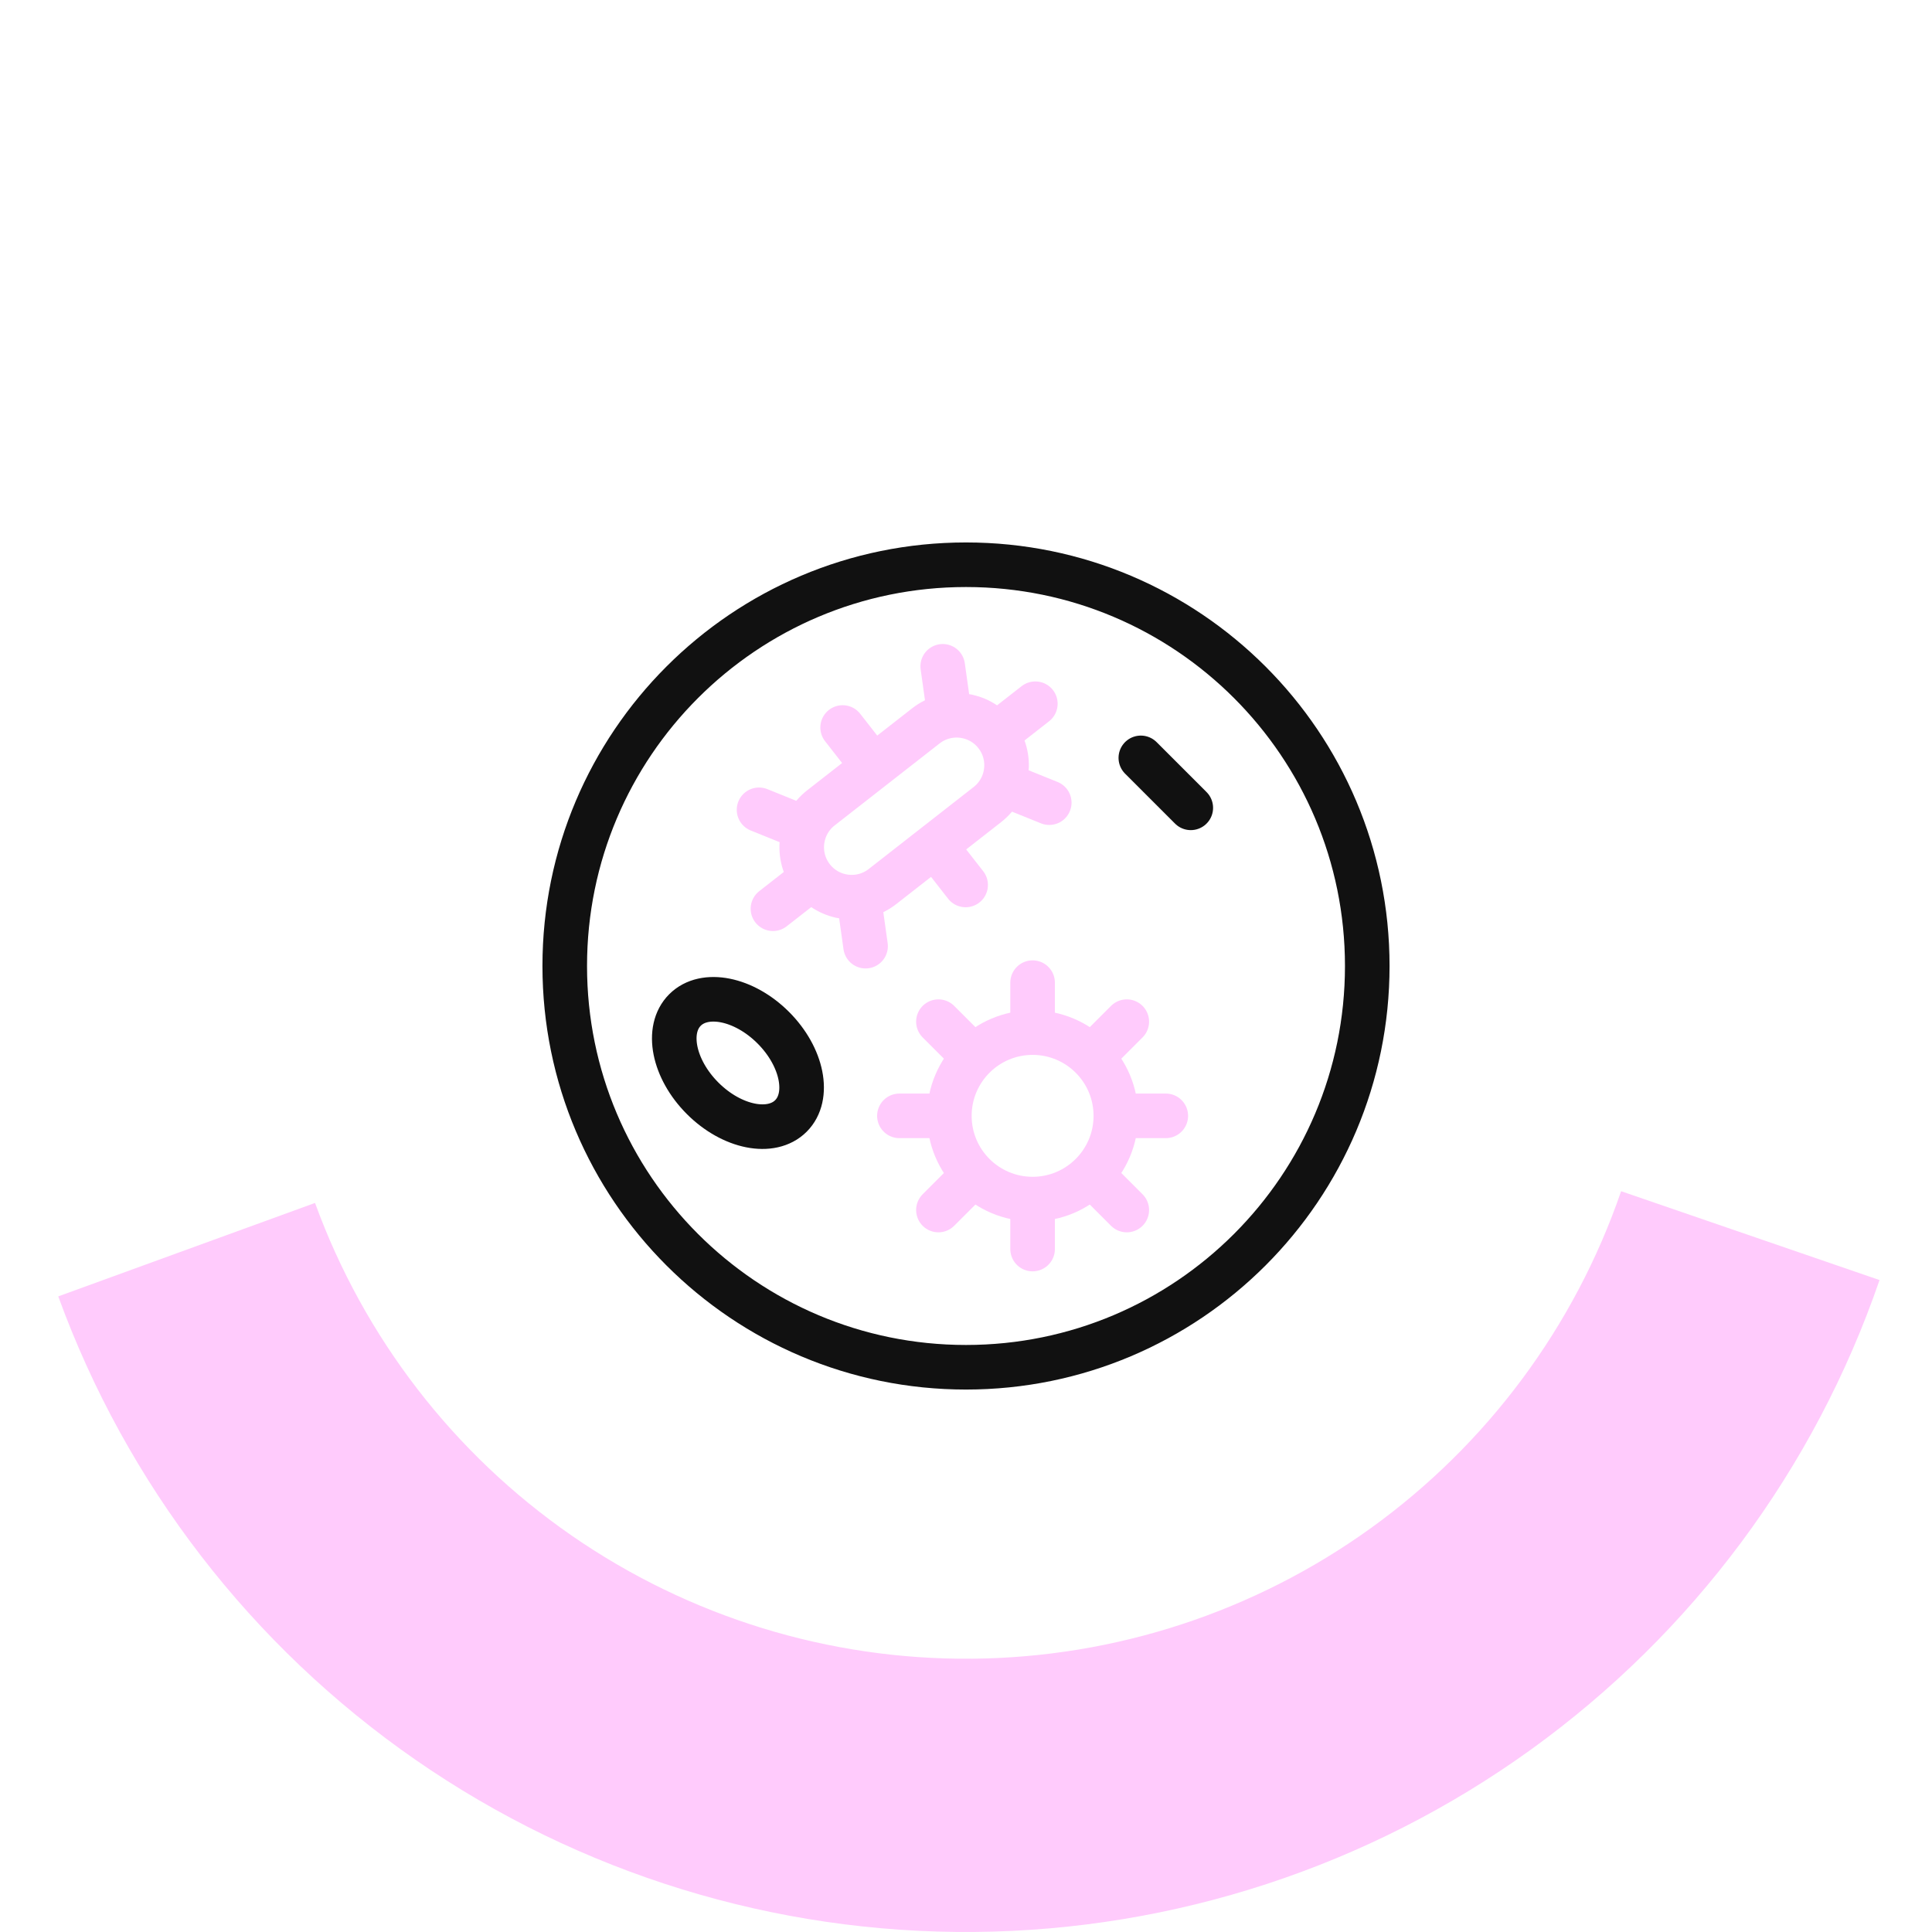 <svg width="130" height="130" viewBox="0 0 130 130" fill="none" xmlns="http://www.w3.org/2000/svg">
<path d="M3.92 87.231C8.516 99.86 16.914 110.753 27.957 118.412C38.999 126.07 52.145 130.118 65.583 129.997C79.021 129.877 92.092 125.594 102.995 117.739C113.899 109.883 122.1 98.841 126.469 86.132L109.081 80.154C105.948 89.268 100.067 97.187 92.247 102.82C84.428 108.453 75.055 111.525 65.418 111.611C55.781 111.698 46.354 108.795 38.435 103.303C30.516 97.811 24.494 89.999 21.198 80.943L3.92 87.231Z" fill="#FFCBFC"/>
<path d="M65 92C79.912 92 92 79.912 92 65C92 50.088 79.912 38 65 38C50.088 38 38 50.088 38 65C38 79.912 50.088 92 65 92Z" stroke="#111111" stroke-width="3" stroke-miterlimit="10" stroke-linecap="round" stroke-linejoin="round"/>
<path d="M69.482 80.684C72.575 80.684 75.083 78.177 75.083 75.083C75.083 71.989 72.575 69.481 69.482 69.481C66.388 69.481 63.88 71.989 63.88 75.083C63.88 78.177 66.388 80.684 69.482 80.684Z" stroke="#FFCBFC" stroke-width="3" stroke-miterlimit="10" stroke-linecap="round" stroke-linejoin="round"/>
<path d="M69.481 66.12V69.084" stroke="#FFCBFC" stroke-width="3" stroke-miterlimit="10" stroke-linecap="round" stroke-linejoin="round"/>
<path d="M69.481 84.046V81.172" stroke="#FFCBFC" stroke-width="3" stroke-miterlimit="10" stroke-linecap="round" stroke-linejoin="round"/>
<path d="M63.144 68.745L65.233 70.835" stroke="#FFCBFC" stroke-width="3" stroke-miterlimit="10" stroke-linecap="round" stroke-linejoin="round"/>
<path d="M75.819 81.42L73.73 79.331" stroke="#FFCBFC" stroke-width="3" stroke-miterlimit="10" stroke-linecap="round" stroke-linejoin="round"/>
<path d="M60.519 75.083H63.546" stroke="#FFCBFC" stroke-width="3" stroke-miterlimit="10" stroke-linecap="round" stroke-linejoin="round"/>
<path d="M78.444 75.083H75.37" stroke="#FFCBFC" stroke-width="3" stroke-miterlimit="10" stroke-linecap="round" stroke-linejoin="round"/>
<path d="M63.144 81.42L65.233 79.331" stroke="#FFCBFC" stroke-width="3" stroke-miterlimit="10" stroke-linecap="round" stroke-linejoin="round"/>
<path d="M75.819 68.745L73.73 70.835" stroke="#FFCBFC" stroke-width="3" stroke-miterlimit="10" stroke-linecap="round" stroke-linejoin="round"/>
<path d="M53.219 75.09C54.532 73.778 54 71.118 52.031 69.149C50.062 67.18 47.402 66.648 46.09 67.961C44.777 69.273 45.309 71.933 47.278 73.902C49.247 75.871 51.907 76.403 53.219 75.09Z" stroke="#111111" stroke-width="3" stroke-miterlimit="10" stroke-linecap="round" stroke-linejoin="round"/>
<path d="M54.658 59.078C53.515 57.615 53.775 55.503 55.237 54.36L62.3 48.842C63.763 47.699 65.875 47.959 67.018 49.421C68.16 50.884 67.901 52.996 66.438 54.139L59.376 59.657C57.913 60.8 55.801 60.54 54.658 59.078Z" stroke="#FFCBFC" stroke-width="3" stroke-miterlimit="10" stroke-linecap="round" stroke-linejoin="round"/>
<path d="M69.666 47.352L67.26 49.232" stroke="#FFCBFC" stroke-width="3" stroke-miterlimit="10" stroke-linecap="round" stroke-linejoin="round"/>
<path d="M63.434 44.834L63.854 47.825" stroke="#FFCBFC" stroke-width="3" stroke-miterlimit="10" stroke-linecap="round" stroke-linejoin="round"/>
<path d="M67.731 52.849L70.602 54.009" stroke="#FFCBFC" stroke-width="3" stroke-miterlimit="10" stroke-linecap="round" stroke-linejoin="round"/>
<path d="M52.01 61.147L54.437 59.251" stroke="#FFCBFC" stroke-width="3" stroke-miterlimit="10" stroke-linecap="round" stroke-linejoin="round"/>
<path d="M51.074 54.49L53.8 55.592" stroke="#FFCBFC" stroke-width="3" stroke-miterlimit="10" stroke-linecap="round" stroke-linejoin="round"/>
<path d="M57.824 60.687L58.243 63.665" stroke="#FFCBFC" stroke-width="3" stroke-miterlimit="10" stroke-linecap="round" stroke-linejoin="round"/>
<path d="M56.699 48.952L58.566 51.341" stroke="#FFCBFC" stroke-width="3" stroke-miterlimit="10" stroke-linecap="round" stroke-linejoin="round"/>
<path d="M64.976 59.547L63.075 57.113" stroke="#FFCBFC" stroke-width="3" stroke-miterlimit="10" stroke-linecap="round" stroke-linejoin="round"/>
<path d="M76.764 50.996L80.125 54.357" stroke="#111111" stroke-width="3" stroke-miterlimit="10" stroke-linecap="round" stroke-linejoin="round"/>
</svg>
